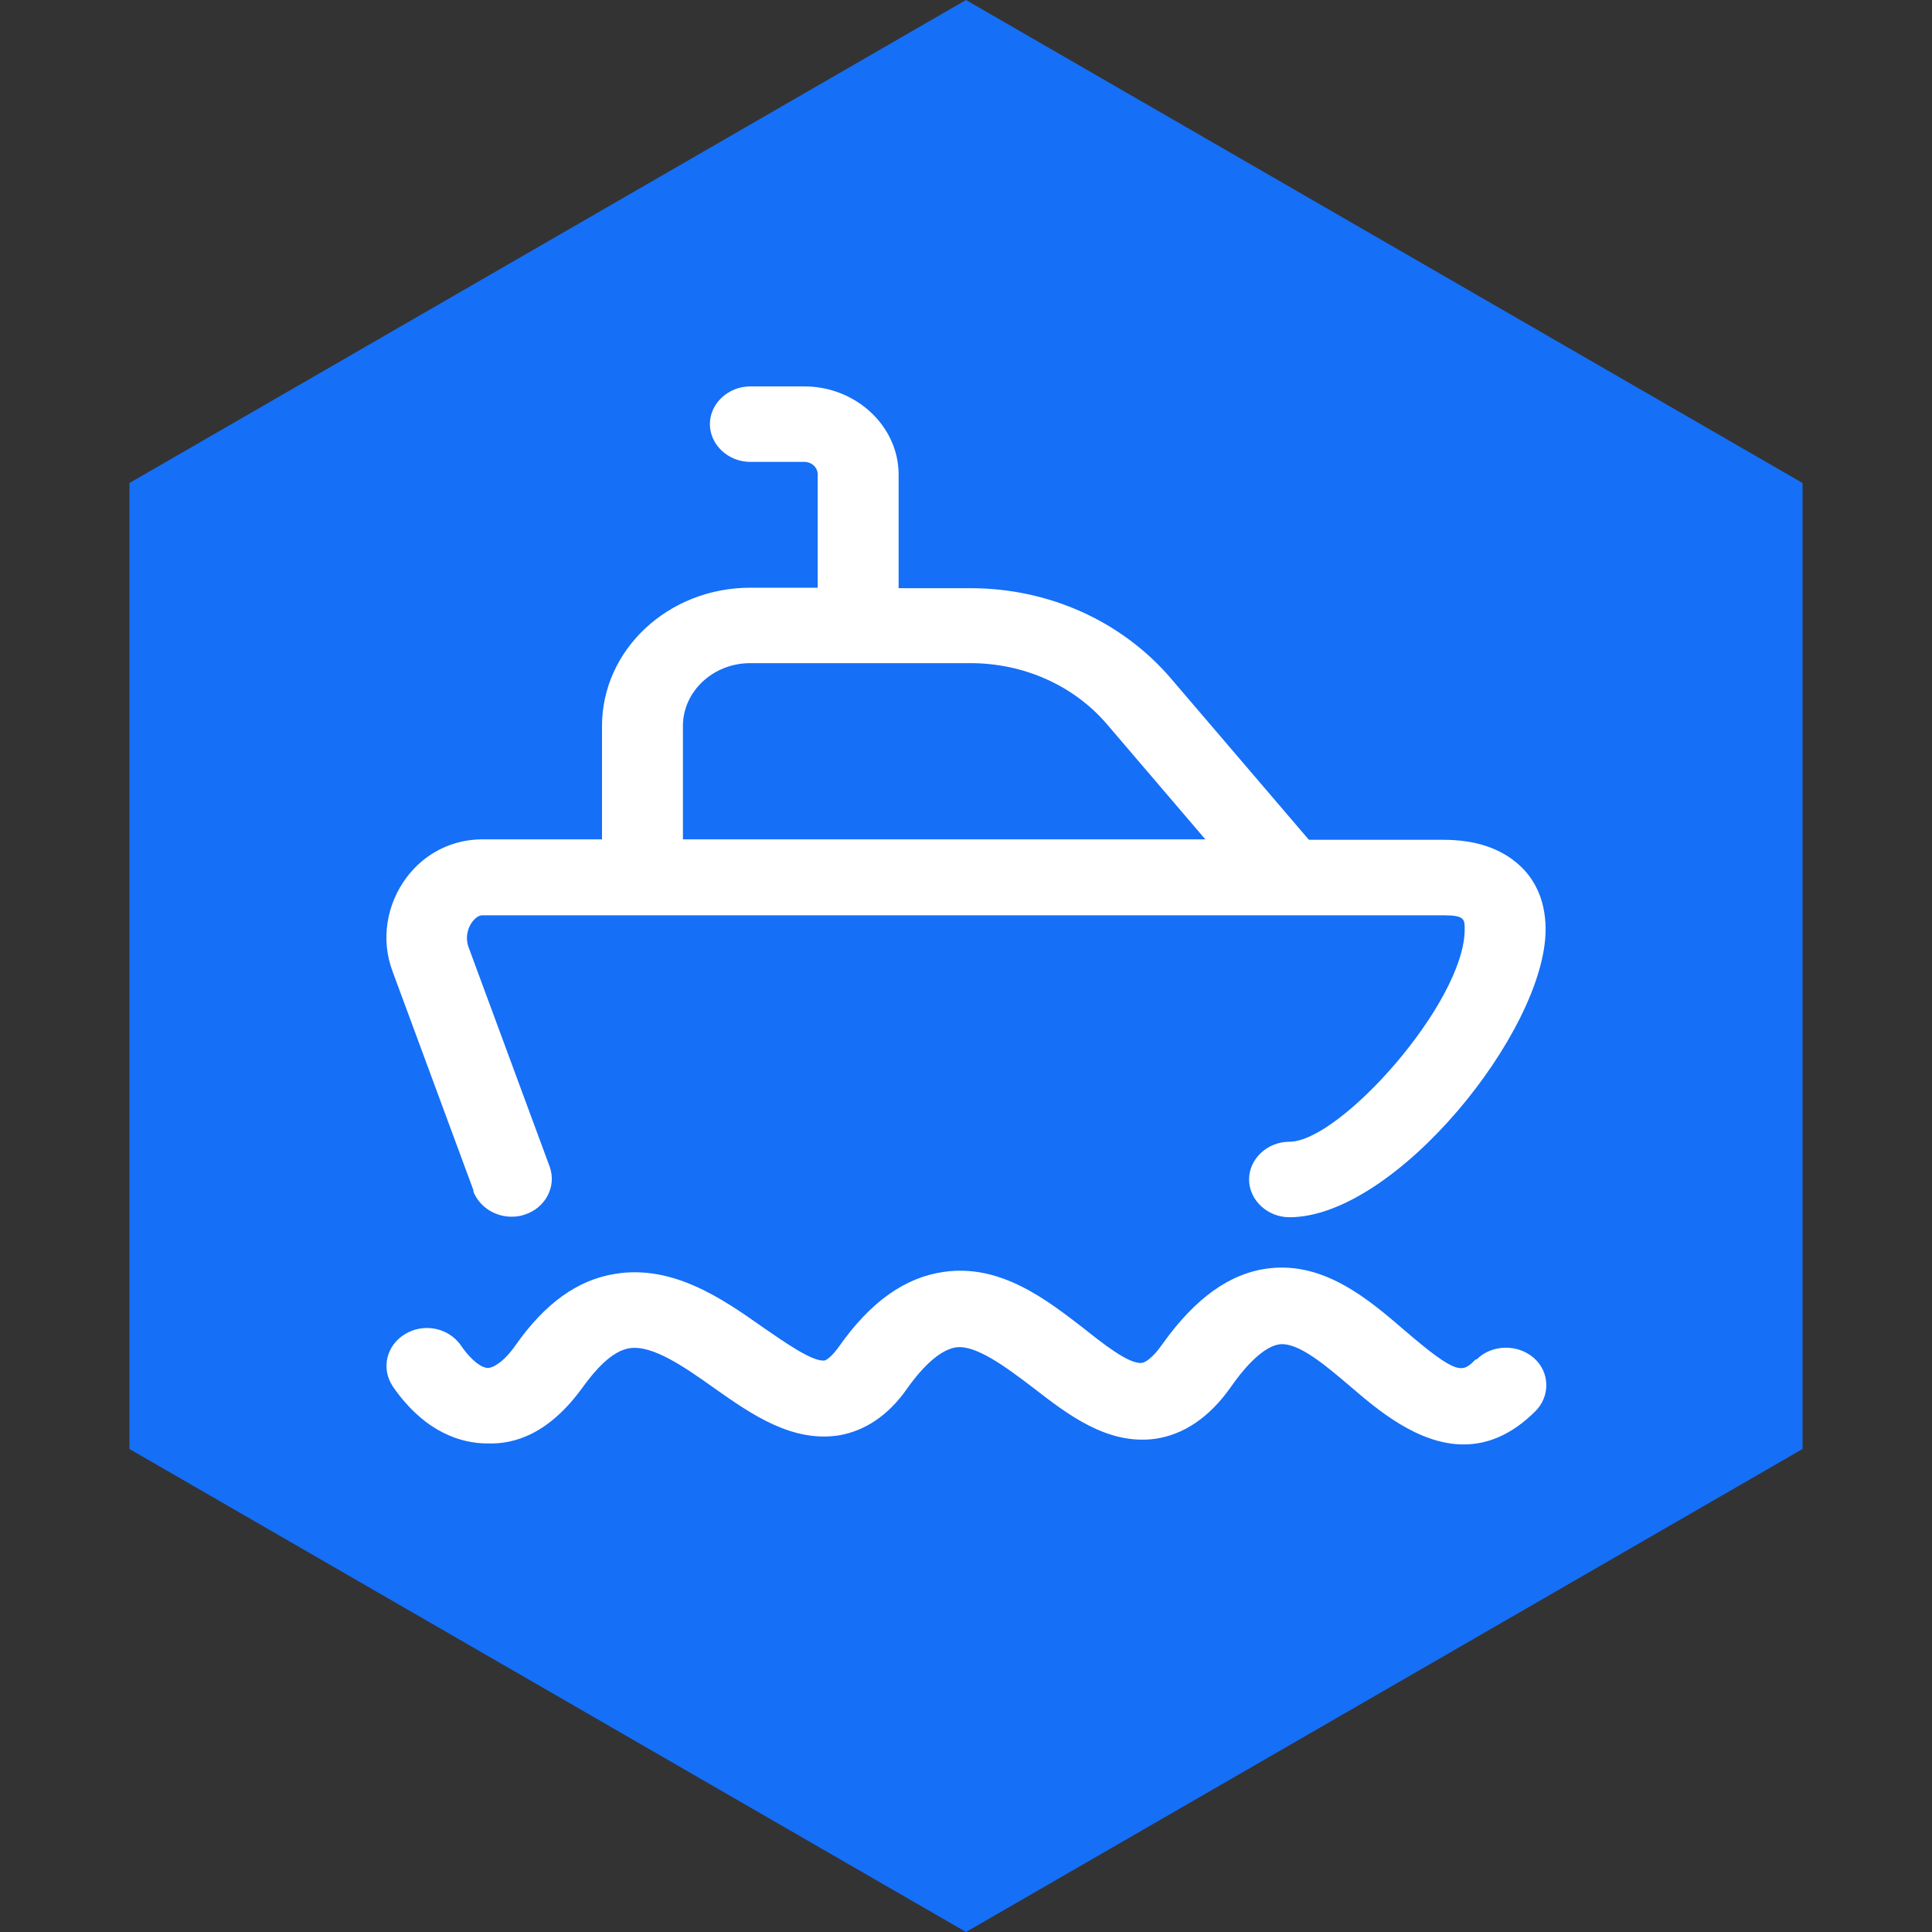 <svg width="25" height="25" viewBox="0 0 25 25" fill="none" xmlns="http://www.w3.org/2000/svg">
<rect x="0" y="0" width="25" height="25" fill="#333333" stroke="none"/>
<path d="M12.5 0L23.325 6.25V18.75L12.5 25L1.675 18.75V6.25L12.5 0Z" fill="#156FF7"/>
<path d="M19.094 17.591C18.926 17.76 18.87 17.812 18.173 17.213C17.712 16.816 17.14 16.327 16.422 16.412C15.919 16.471 15.466 16.796 15.04 17.395C14.921 17.565 14.824 17.63 14.775 17.636C14.608 17.656 14.259 17.376 14.021 17.187C13.54 16.816 12.947 16.353 12.214 16.458C11.712 16.529 11.266 16.842 10.854 17.428C10.77 17.545 10.701 17.597 10.673 17.604C10.519 17.63 10.136 17.356 9.87 17.174C9.354 16.809 8.705 16.36 7.959 16.484C7.47 16.562 7.052 16.868 6.675 17.402C6.522 17.623 6.382 17.701 6.312 17.701C6.242 17.701 6.11 17.623 5.963 17.408C5.803 17.18 5.482 17.115 5.238 17.265C4.994 17.415 4.931 17.714 5.084 17.942C5.503 18.548 5.984 18.678 6.305 18.678C6.661 18.691 7.108 18.554 7.547 17.942C7.694 17.74 7.91 17.486 8.14 17.447C8.44 17.395 8.866 17.695 9.242 17.962C9.738 18.313 10.254 18.665 10.854 18.574C11.196 18.515 11.496 18.313 11.733 17.975C11.963 17.649 12.187 17.46 12.375 17.434C12.633 17.402 13.024 17.695 13.366 17.955C13.819 18.307 14.329 18.698 14.942 18.619C15.312 18.567 15.647 18.346 15.926 17.949C16.163 17.61 16.387 17.415 16.561 17.395C16.805 17.369 17.161 17.675 17.475 17.942C17.817 18.235 18.347 18.691 18.94 18.691C19.24 18.691 19.554 18.574 19.868 18.261C20.063 18.066 20.056 17.753 19.847 17.571C19.638 17.389 19.303 17.395 19.108 17.591H19.094Z" fill="white"/>
<path d="M6.123 15.412C6.2 15.614 6.402 15.744 6.618 15.744C6.674 15.744 6.73 15.738 6.786 15.718C7.058 15.633 7.204 15.354 7.114 15.1L6.067 12.267C6.011 12.124 6.06 11.993 6.116 11.922C6.144 11.889 6.186 11.844 6.242 11.844H18.681C18.953 11.844 18.953 11.896 18.953 12.026C18.953 12.97 17.341 14.774 16.686 14.774C16.4 14.774 16.163 14.995 16.163 15.262C16.163 15.529 16.4 15.751 16.686 15.751C18.053 15.751 20 13.341 20 12.026C20 11.596 19.818 11.336 19.658 11.193C19.421 10.978 19.093 10.867 18.681 10.867H16.937L15.144 8.77C14.509 8.034 13.567 7.611 12.556 7.611H11.628V6.14C11.628 5.514 11.076 5 10.407 5H9.709C9.423 5 9.186 5.221 9.186 5.488C9.186 5.755 9.423 5.977 9.709 5.977H10.407C10.504 5.977 10.581 6.048 10.581 6.14V7.605H9.709C8.649 7.605 7.79 8.406 7.79 9.395V10.861H6.242C5.858 10.861 5.502 11.036 5.265 11.349C5 11.7 4.923 12.163 5.083 12.579L6.13 15.412H6.123ZM8.837 9.395C8.837 8.946 9.228 8.581 9.709 8.581H12.556C13.246 8.581 13.895 8.868 14.328 9.376L15.597 10.861H8.837V9.395Z" fill="white"/>
</svg>
